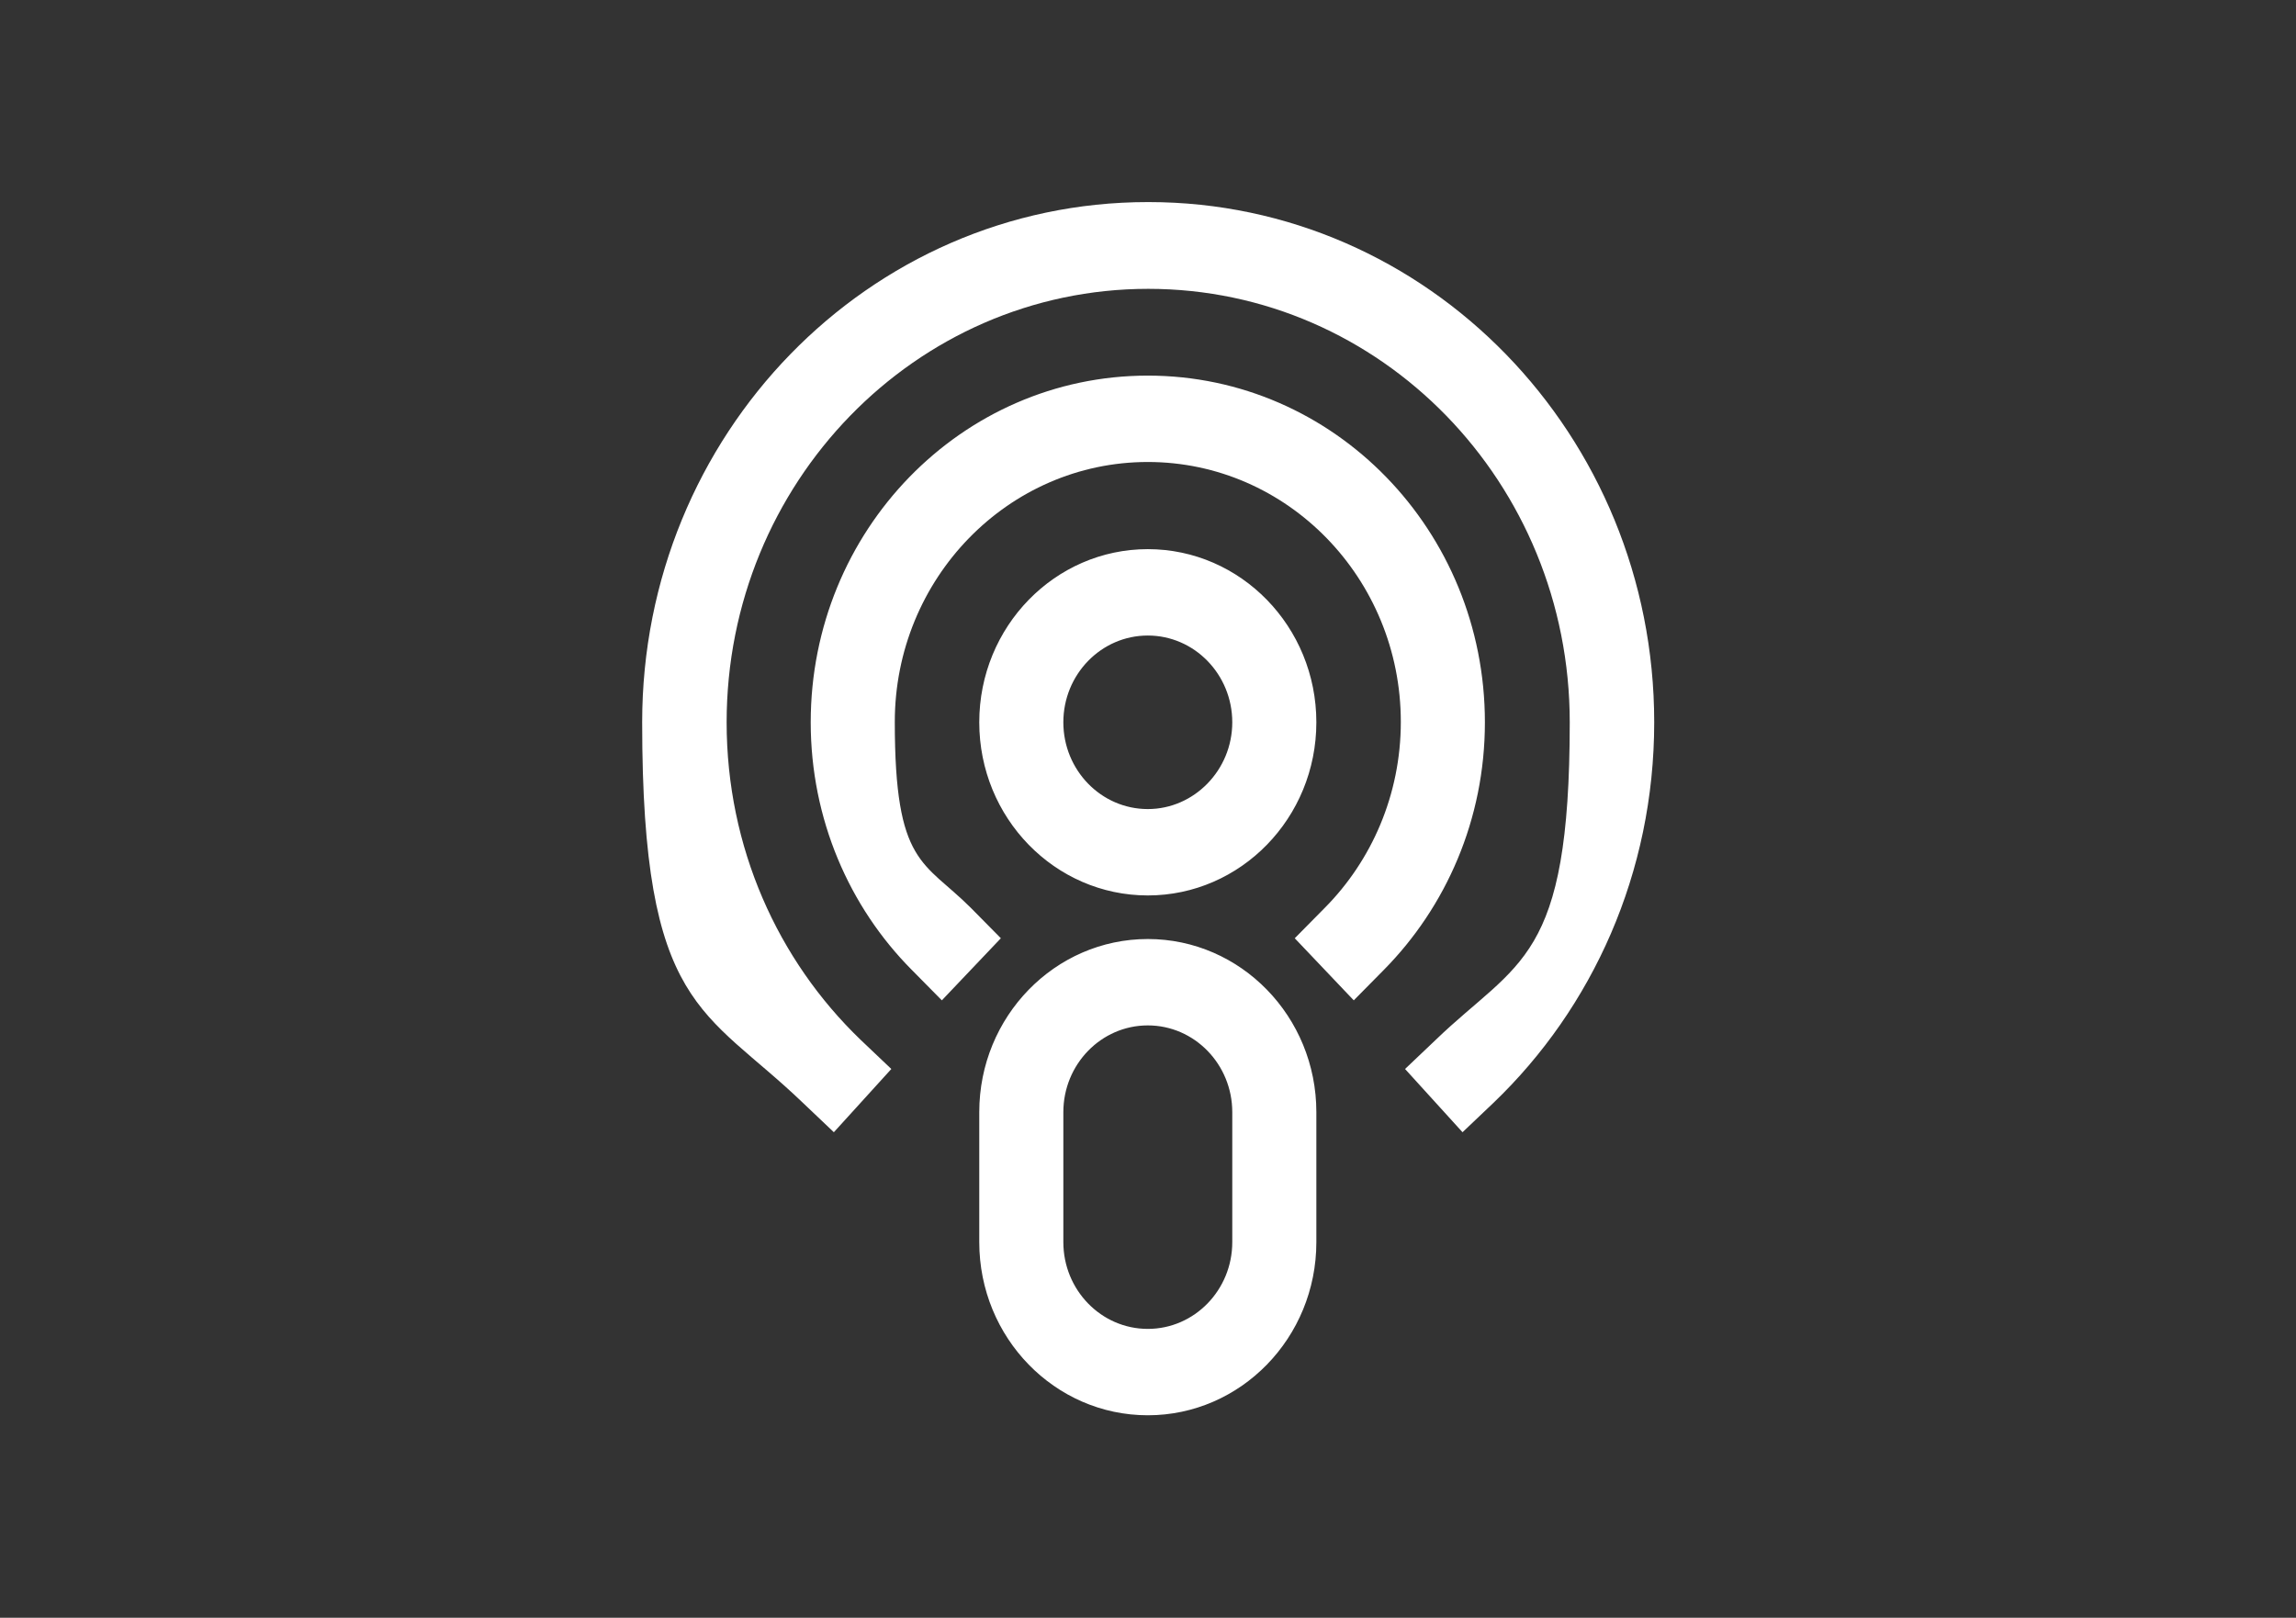 <?xml version="1.0" encoding="UTF-8"?>
<svg xmlns="http://www.w3.org/2000/svg" version="1.1" viewBox="0 0 595.3 419.5">
  <rect x="0" y="0" width="595.3" height="419.5" fill="#333333" stroke="none"/>
  <!-- Generator: Adobe Illustrator 29.5.1, SVG Export Plug-In . SVG Version: 2.1.0 Build 141)  -->
  <defs>
    <style>
      .st0 {
        fill: #fff;
      }
    </style>
  </defs>
  <g id="Layer_1" focusable="false">
    <path class="st0" d="M385,187.3c0,25.2-10.1,47.9-26.2,64.2l-7.8,7.9-15.3-16.1,7.8-7.9c12.1-12.2,19.7-29.3,19.7-48.2,0-37.2-29.4-67.4-65.6-67.4s-65.6,30.2-65.6,67.4,7.5,36,19.7,48.2l7.8,7.9-15.3,16.1-7.8-7.9c-16.2-16.3-26.2-39.1-26.2-64.2,0-49.7,39.1-89.9,87.4-89.9s87.4,40.2,87.4,89.9h0ZM297.6,52.4c-72.4,0-131.1,60.3-131.1,134.9s16.1,74.1,41.7,98.7l8,7.6,14.9-16.4-8-7.6c-21.4-20.6-34.7-49.8-34.7-82.3,0-62,48.9-112.4,109.3-112.4s109.3,50.3,109.3,112.4-13.3,61.7-34.7,82.3l-8,7.6,14.9,16.4,8-7.6c25.7-24.6,41.7-59.7,41.7-98.7,0-74.5-58.7-134.9-131.1-134.9h0ZM297.6,232.2c-24.1,0-43.7-20.1-43.7-44.9s19.6-44.9,43.7-44.9,43.7,20.1,43.7,44.9-19.6,44.9-43.7,44.9ZM297.6,209.8c12,0,21.9-10.1,21.9-22.5s-9.8-22.5-21.9-22.5-21.9,10.1-21.9,22.5,9.8,22.5,21.9,22.5ZM341.3,288.4v33.7c0,24.8-19.6,44.9-43.7,44.9s-43.7-20.1-43.7-44.9v-33.7c0-24.8,19.6-44.9,43.7-44.9s43.7,20.1,43.7,44.9ZM319.5,288.4c0-12.4-9.8-22.5-21.9-22.5s-21.9,10.1-21.9,22.5v33.7c0,12.4,9.8,22.5,21.9,22.5s21.9-10.1,21.9-22.5v-33.7Z"/>
  </g>
</svg>